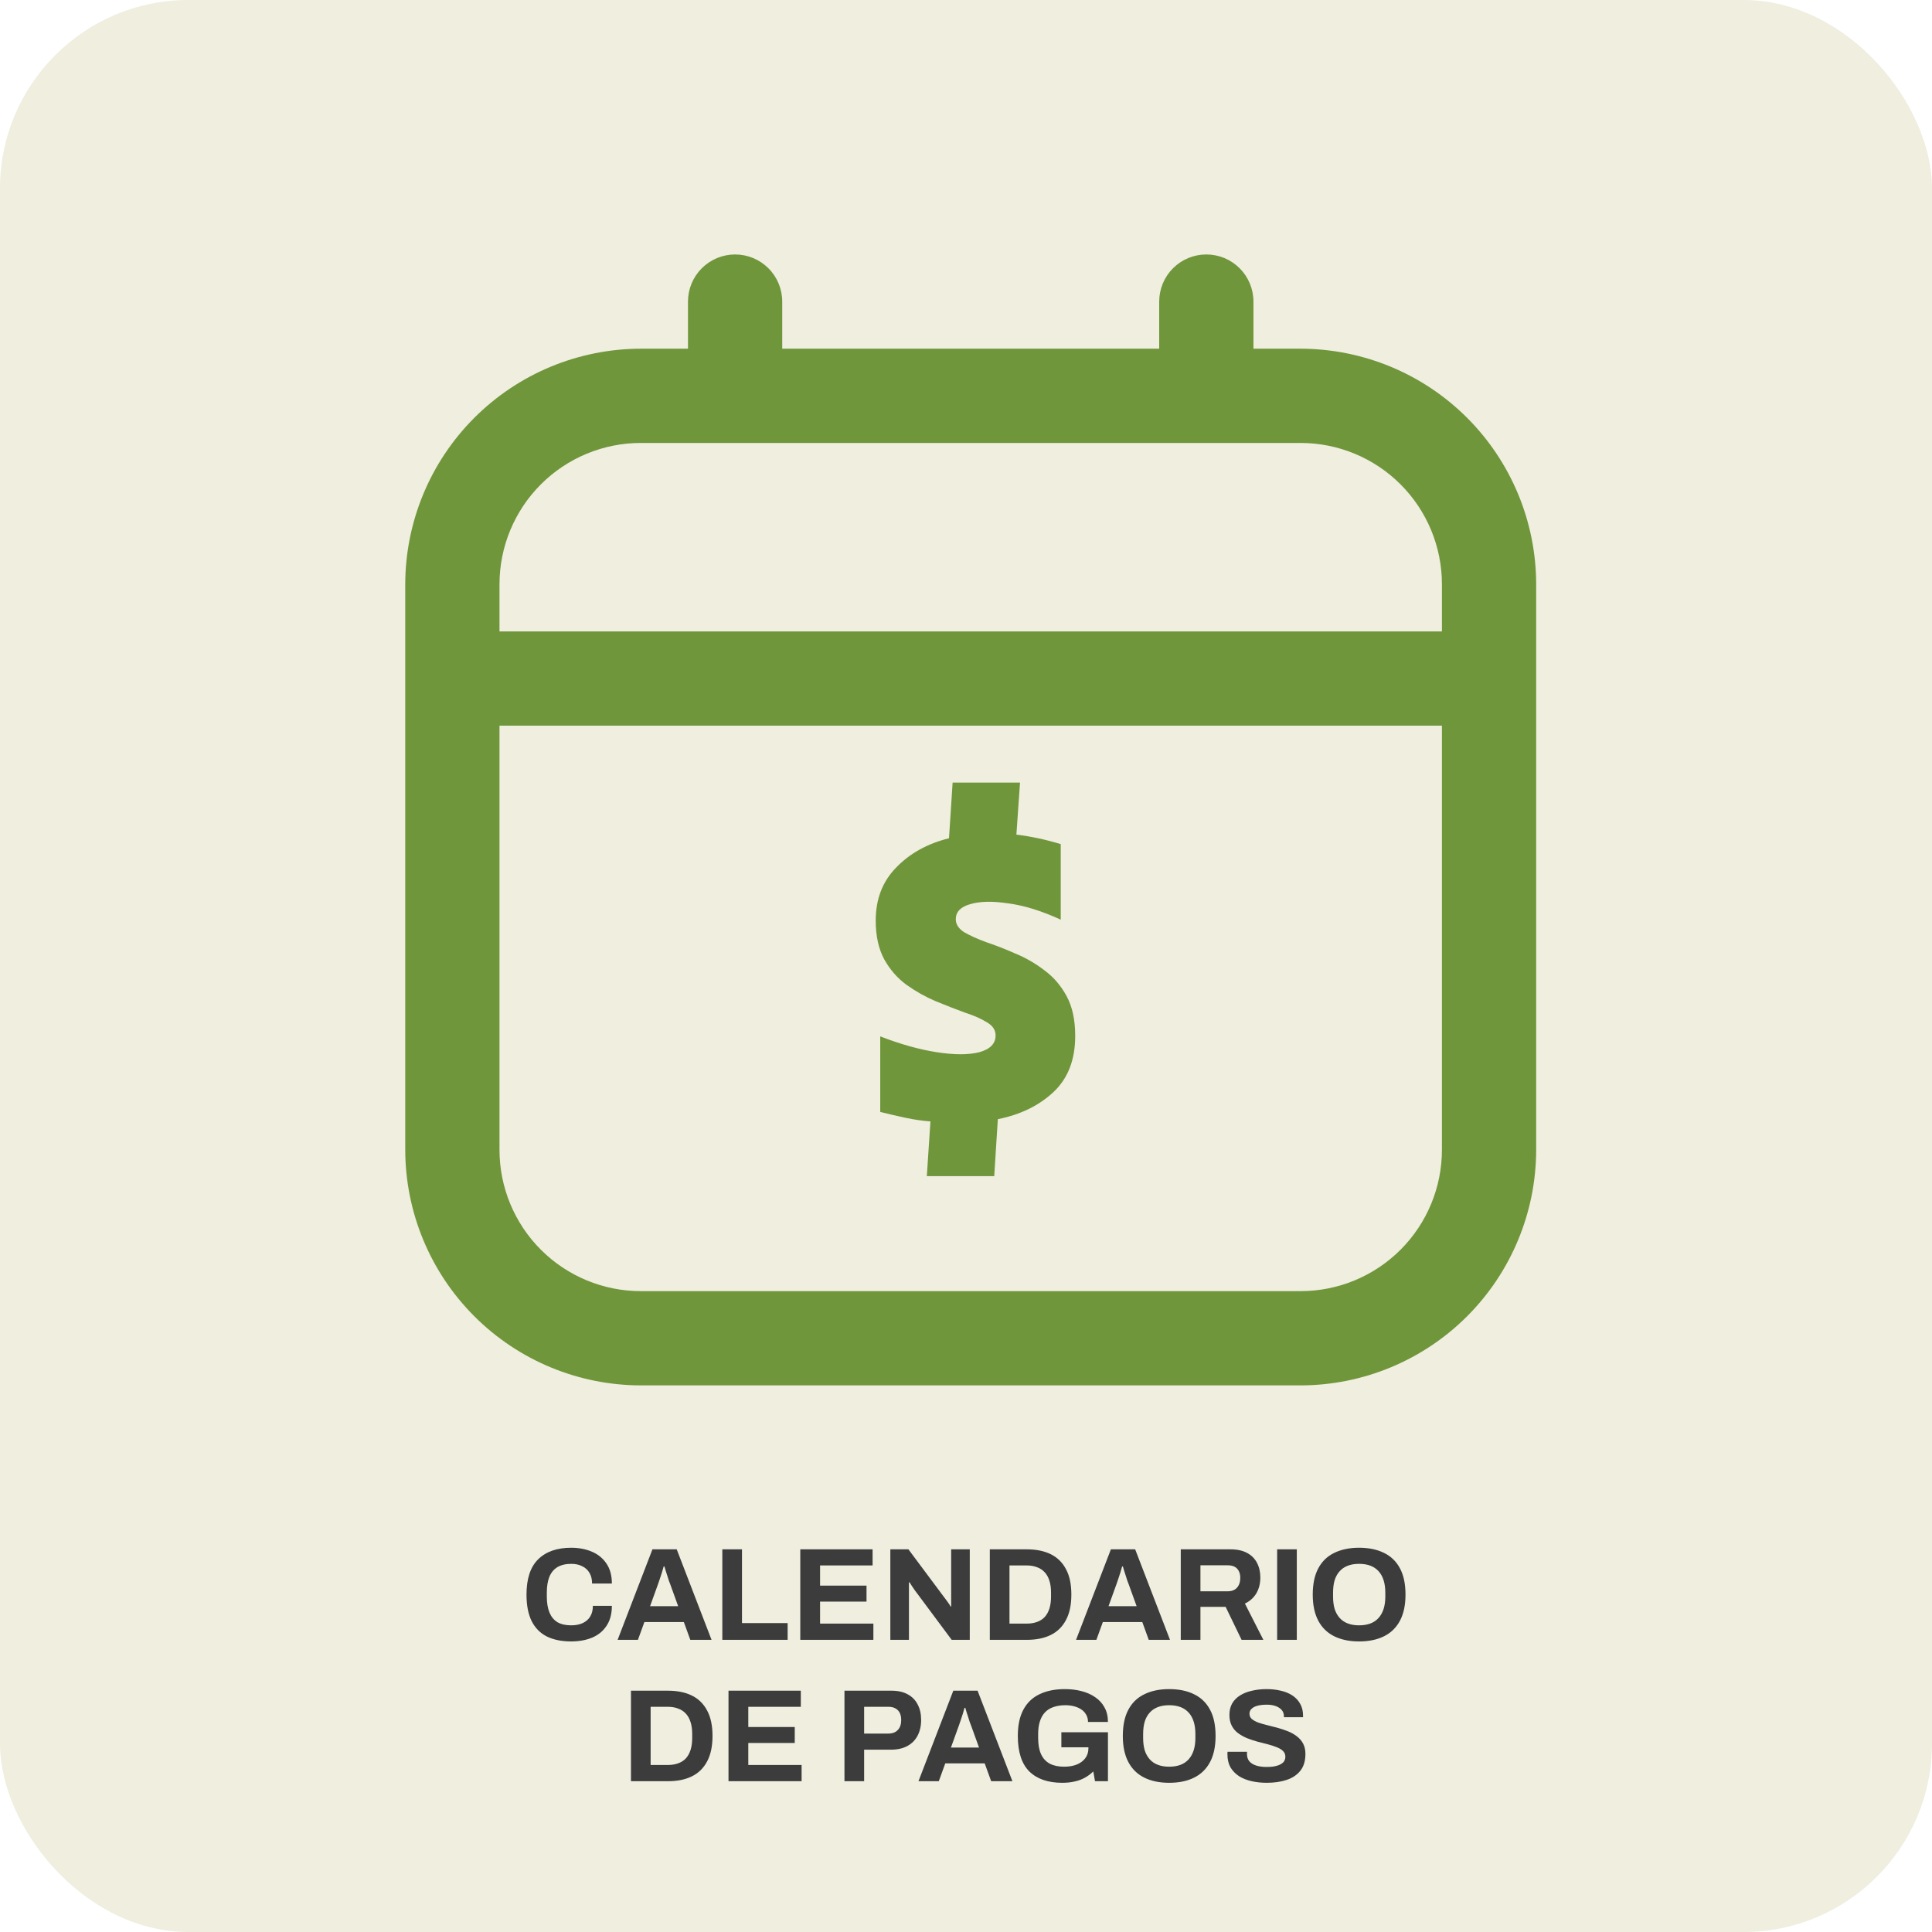 <svg width="205" height="205" viewBox="0 0 205 205" fill="none" xmlns="http://www.w3.org/2000/svg">
<rect width="205" height="205" rx="20" fill="#EFEEDF"/>
<path d="M60.598 174.168C59.6 174.168 58.746 173.995 58.036 173.65C57.327 173.295 56.786 172.749 56.412 172.012C56.048 171.275 55.866 170.337 55.866 169.198C55.866 167.518 56.277 166.272 57.098 165.46C57.929 164.639 59.096 164.228 60.598 164.228C61.42 164.228 62.157 164.368 62.81 164.648C63.464 164.928 63.977 165.348 64.35 165.908C64.733 166.468 64.924 167.173 64.924 168.022H62.824C62.824 167.574 62.731 167.196 62.544 166.888C62.367 166.58 62.11 166.347 61.774 166.188C61.448 166.02 61.065 165.936 60.626 165.936C60.029 165.936 59.534 166.053 59.142 166.286C58.76 166.519 58.475 166.865 58.288 167.322C58.111 167.77 58.022 168.321 58.022 168.974V169.408C58.022 170.08 58.116 170.645 58.302 171.102C58.489 171.55 58.769 171.891 59.142 172.124C59.525 172.348 60.015 172.46 60.612 172.46C61.079 172.46 61.485 172.381 61.83 172.222C62.176 172.063 62.442 171.83 62.628 171.522C62.815 171.214 62.908 170.836 62.908 170.388H64.924C64.924 171.237 64.738 171.942 64.364 172.502C64 173.062 63.492 173.482 62.838 173.762C62.185 174.033 61.438 174.168 60.598 174.168ZM65.533 174L69.229 164.396H71.805L75.501 174H73.247L72.561 172.11H68.375L67.689 174H65.533ZM68.977 170.43H71.959L71.105 168.064C71.068 167.961 71.021 167.84 70.965 167.7C70.919 167.551 70.867 167.387 70.811 167.21C70.755 167.033 70.699 166.86 70.643 166.692C70.597 166.515 70.55 166.356 70.503 166.216H70.419C70.373 166.393 70.312 166.603 70.237 166.846C70.163 167.079 70.088 167.308 70.013 167.532C69.939 167.747 69.878 167.924 69.831 168.064L68.977 170.43ZM76.644 174V164.396H78.73V172.222H83.574V174H76.644ZM84.916 174V164.396H92.588V166.104H87.016V168.246H91.944V169.94H87.016V172.278H92.672V174H84.916ZM94.472 174V164.396H96.39L100.254 169.576C100.31 169.641 100.38 169.735 100.464 169.856C100.548 169.968 100.628 170.08 100.702 170.192C100.777 170.304 100.828 170.393 100.856 170.458H100.926C100.926 170.299 100.926 170.145 100.926 169.996C100.926 169.837 100.926 169.697 100.926 169.576V164.396H102.9V174H100.982L97.034 168.694C96.941 168.563 96.843 168.419 96.74 168.26C96.638 168.101 96.563 167.98 96.516 167.896H96.446C96.446 168.036 96.446 168.176 96.446 168.316C96.446 168.447 96.446 168.573 96.446 168.694V174H94.472ZM105.027 174V164.396H108.947C109.946 164.396 110.795 164.569 111.495 164.914C112.195 165.259 112.732 165.787 113.105 166.496C113.488 167.196 113.679 168.097 113.679 169.198C113.679 170.29 113.488 171.191 113.105 171.9C112.732 172.609 112.195 173.137 111.495 173.482C110.795 173.827 109.946 174 108.947 174H105.027ZM107.113 172.278H108.933C109.353 172.278 109.726 172.217 110.053 172.096C110.38 171.975 110.65 171.797 110.865 171.564C111.08 171.321 111.243 171.023 111.355 170.668C111.467 170.304 111.523 169.884 111.523 169.408V168.988C111.523 168.512 111.467 168.097 111.355 167.742C111.243 167.378 111.08 167.079 110.865 166.846C110.65 166.603 110.38 166.421 110.053 166.3C109.726 166.169 109.353 166.104 108.933 166.104H107.113V172.278ZM114.178 174L117.874 164.396H120.45L124.146 174H121.892L121.206 172.11H117.02L116.334 174H114.178ZM117.622 170.43H120.604L119.75 168.064C119.712 167.961 119.666 167.84 119.61 167.7C119.563 167.551 119.512 167.387 119.456 167.21C119.4 167.033 119.344 166.86 119.288 166.692C119.241 166.515 119.194 166.356 119.148 166.216H119.064C119.017 166.393 118.956 166.603 118.882 166.846C118.807 167.079 118.732 167.308 118.658 167.532C118.583 167.747 118.522 167.924 118.476 168.064L117.622 170.43ZM125.289 174V164.396H130.553C131.262 164.396 131.85 164.522 132.317 164.774C132.793 165.026 133.147 165.381 133.381 165.838C133.614 166.286 133.731 166.804 133.731 167.392C133.731 168.017 133.591 168.573 133.311 169.058C133.031 169.534 132.625 169.898 132.093 170.15L134.053 174H131.743L130.049 170.5H127.375V174H125.289ZM127.375 168.848H130.273C130.693 168.848 131.019 168.722 131.253 168.47C131.486 168.209 131.603 167.859 131.603 167.42C131.603 167.14 131.551 166.902 131.449 166.706C131.346 166.501 131.197 166.347 131.001 166.244C130.805 166.141 130.562 166.09 130.273 166.09H127.375V168.848ZM135.515 174V164.396H137.601V174H135.515ZM144.206 174.168C143.189 174.168 142.311 173.986 141.574 173.622C140.837 173.258 140.272 172.707 139.88 171.97C139.488 171.233 139.292 170.309 139.292 169.198C139.292 168.069 139.488 167.14 139.88 166.412C140.272 165.675 140.837 165.129 141.574 164.774C142.311 164.41 143.189 164.228 144.206 164.228C145.242 164.228 146.124 164.41 146.852 164.774C147.589 165.129 148.154 165.675 148.546 166.412C148.938 167.14 149.134 168.069 149.134 169.198C149.134 170.309 148.938 171.233 148.546 171.97C148.154 172.707 147.589 173.258 146.852 173.622C146.124 173.986 145.242 174.168 144.206 174.168ZM144.206 172.46C144.663 172.46 145.065 172.395 145.41 172.264C145.755 172.133 146.045 171.937 146.278 171.676C146.511 171.415 146.689 171.097 146.81 170.724C146.931 170.341 146.992 169.907 146.992 169.422V168.988C146.992 168.493 146.931 168.055 146.81 167.672C146.689 167.289 146.511 166.972 146.278 166.72C146.045 166.459 145.755 166.263 145.41 166.132C145.065 166.001 144.663 165.936 144.206 165.936C143.758 165.936 143.361 166.001 143.016 166.132C142.671 166.263 142.381 166.459 142.148 166.72C141.915 166.972 141.737 167.289 141.616 167.672C141.504 168.055 141.448 168.493 141.448 168.988V169.422C141.448 169.907 141.504 170.341 141.616 170.724C141.737 171.097 141.915 171.415 142.148 171.676C142.381 171.937 142.671 172.133 143.016 172.264C143.361 172.395 143.758 172.46 144.206 172.46ZM66.951 189V179.396H70.871C71.869 179.396 72.719 179.569 73.419 179.914C74.119 180.259 74.655 180.787 75.029 181.496C75.411 182.196 75.603 183.097 75.603 184.198C75.603 185.29 75.411 186.191 75.029 186.9C74.655 187.609 74.119 188.137 73.419 188.482C72.719 188.827 71.869 189 70.871 189H66.951ZM69.037 187.278H70.857C71.277 187.278 71.65 187.217 71.977 187.096C72.303 186.975 72.574 186.797 72.789 186.564C73.003 186.321 73.167 186.023 73.279 185.668C73.391 185.304 73.447 184.884 73.447 184.408V183.988C73.447 183.512 73.391 183.097 73.279 182.742C73.167 182.378 73.003 182.079 72.789 181.846C72.574 181.603 72.303 181.421 71.977 181.3C71.65 181.169 71.277 181.104 70.857 181.104H69.037V187.278ZM77.3 189V179.396H84.972V181.104H79.4V183.246H84.328V184.94H79.4V187.278H85.056V189H77.3ZM89.605 189V179.396H94.603C95.294 179.396 95.868 179.527 96.325 179.788C96.792 180.04 97.142 180.399 97.375 180.866C97.618 181.323 97.739 181.869 97.739 182.504C97.739 183.139 97.613 183.694 97.361 184.17C97.118 184.637 96.759 185.001 96.283 185.262C95.807 185.523 95.224 185.654 94.533 185.654H91.691V189H89.605ZM91.691 183.946H94.253C94.692 183.946 95.028 183.82 95.261 183.568C95.504 183.316 95.625 182.966 95.625 182.518C95.625 182.21 95.574 181.953 95.471 181.748C95.368 181.543 95.214 181.384 95.009 181.272C94.813 181.16 94.561 181.104 94.253 181.104H91.691V183.946ZM97.457 189L101.153 179.396H103.729L107.425 189H105.171L104.485 187.11H100.299L99.613 189H97.457ZM100.901 185.43H103.883L103.029 183.064C102.992 182.961 102.945 182.84 102.889 182.7C102.842 182.551 102.791 182.387 102.735 182.21C102.679 182.033 102.623 181.86 102.567 181.692C102.52 181.515 102.474 181.356 102.427 181.216H102.343C102.296 181.393 102.236 181.603 102.161 181.846C102.086 182.079 102.012 182.308 101.937 182.532C101.862 182.747 101.802 182.924 101.755 183.064L100.901 185.43ZM112.717 189.168C111.205 189.168 110.038 188.767 109.217 187.964C108.405 187.152 107.999 185.897 107.999 184.198C107.999 183.069 108.195 182.14 108.587 181.412C108.979 180.675 109.548 180.129 110.295 179.774C111.042 179.41 111.938 179.228 112.983 179.228C113.608 179.228 114.196 179.298 114.747 179.438C115.298 179.578 115.783 179.793 116.203 180.082C116.632 180.371 116.964 180.735 117.197 181.174C117.44 181.603 117.561 182.117 117.561 182.714H115.447C115.447 182.425 115.382 182.168 115.251 181.944C115.13 181.72 114.957 181.533 114.733 181.384C114.509 181.235 114.252 181.123 113.963 181.048C113.674 180.973 113.37 180.936 113.053 180.936C112.568 180.936 112.143 181.001 111.779 181.132C111.415 181.253 111.112 181.445 110.869 181.706C110.636 181.958 110.458 182.275 110.337 182.658C110.216 183.041 110.155 183.484 110.155 183.988V184.408C110.155 185.108 110.258 185.682 110.463 186.13C110.668 186.578 110.976 186.914 111.387 187.138C111.798 187.353 112.306 187.46 112.913 187.46C113.417 187.46 113.86 187.385 114.243 187.236C114.635 187.077 114.938 186.853 115.153 186.564C115.377 186.275 115.489 185.92 115.489 185.5V185.402H112.619V183.806H117.561V189H116.189L116.007 187.964C115.727 188.235 115.424 188.459 115.097 188.636C114.78 188.813 114.425 188.944 114.033 189.028C113.641 189.121 113.202 189.168 112.717 189.168ZM124.054 189.168C123.036 189.168 122.159 188.986 121.422 188.622C120.684 188.258 120.12 187.707 119.728 186.97C119.336 186.233 119.14 185.309 119.14 184.198C119.14 183.069 119.336 182.14 119.728 181.412C120.12 180.675 120.684 180.129 121.422 179.774C122.159 179.41 123.036 179.228 124.054 179.228C125.09 179.228 125.972 179.41 126.7 179.774C127.437 180.129 128.002 180.675 128.394 181.412C128.786 182.14 128.982 183.069 128.982 184.198C128.982 185.309 128.786 186.233 128.394 186.97C128.002 187.707 127.437 188.258 126.7 188.622C125.972 188.986 125.09 189.168 124.054 189.168ZM124.054 187.46C124.511 187.46 124.912 187.395 125.258 187.264C125.603 187.133 125.892 186.937 126.126 186.676C126.359 186.415 126.536 186.097 126.658 185.724C126.779 185.341 126.84 184.907 126.84 184.422V183.988C126.84 183.493 126.779 183.055 126.658 182.672C126.536 182.289 126.359 181.972 126.126 181.72C125.892 181.459 125.603 181.263 125.258 181.132C124.912 181.001 124.511 180.936 124.054 180.936C123.606 180.936 123.209 181.001 122.864 181.132C122.518 181.263 122.229 181.459 121.996 181.72C121.762 181.972 121.585 182.289 121.464 182.672C121.352 183.055 121.296 183.493 121.296 183.988V184.422C121.296 184.907 121.352 185.341 121.464 185.724C121.585 186.097 121.762 186.415 121.996 186.676C122.229 186.937 122.518 187.133 122.864 187.264C123.209 187.395 123.606 187.46 124.054 187.46ZM134.413 189.168C133.853 189.168 133.321 189.112 132.817 189C132.313 188.888 131.865 188.711 131.473 188.468C131.091 188.216 130.787 187.903 130.563 187.53C130.349 187.147 130.241 186.685 130.241 186.144C130.241 186.097 130.241 186.051 130.241 186.004C130.241 185.948 130.246 185.906 130.255 185.878H132.327C132.318 185.906 132.313 185.943 132.313 185.99C132.313 186.037 132.313 186.079 132.313 186.116C132.313 186.415 132.393 186.667 132.551 186.872C132.719 187.077 132.962 187.231 133.279 187.334C133.597 187.437 133.965 187.488 134.385 187.488C134.656 187.488 134.894 187.474 135.099 187.446C135.314 187.409 135.501 187.362 135.659 187.306C135.827 187.241 135.963 187.166 136.065 187.082C136.177 186.998 136.257 186.9 136.303 186.788C136.359 186.676 136.387 186.55 136.387 186.41C136.387 186.158 136.303 185.953 136.135 185.794C135.977 185.635 135.753 185.5 135.463 185.388C135.183 185.276 134.866 185.173 134.511 185.08C134.157 184.987 133.793 184.893 133.419 184.8C133.046 184.697 132.682 184.576 132.327 184.436C131.973 184.287 131.655 184.109 131.375 183.904C131.095 183.699 130.871 183.437 130.703 183.12C130.535 182.803 130.451 182.42 130.451 181.972C130.451 181.496 130.549 181.085 130.745 180.74C130.951 180.395 131.235 180.11 131.599 179.886C131.963 179.662 132.383 179.499 132.859 179.396C133.335 179.284 133.853 179.228 134.413 179.228C134.936 179.228 135.431 179.284 135.897 179.396C136.364 179.499 136.775 179.667 137.129 179.9C137.484 180.133 137.759 180.427 137.955 180.782C138.161 181.137 138.263 181.557 138.263 182.042V182.21H136.233V182.098C136.233 181.846 136.159 181.631 136.009 181.454C135.86 181.277 135.65 181.137 135.379 181.034C135.109 180.931 134.791 180.88 134.427 180.88C134.035 180.88 133.699 180.917 133.419 180.992C133.149 181.067 132.939 181.179 132.789 181.328C132.649 181.468 132.579 181.636 132.579 181.832C132.579 182.056 132.659 182.243 132.817 182.392C132.985 182.532 133.209 182.658 133.489 182.77C133.779 182.873 134.101 182.966 134.455 183.05C134.81 183.134 135.174 183.227 135.547 183.33C135.921 183.433 136.285 183.554 136.639 183.694C136.994 183.834 137.311 184.011 137.591 184.226C137.871 184.431 138.095 184.688 138.263 184.996C138.431 185.304 138.515 185.673 138.515 186.102C138.515 186.839 138.338 187.432 137.983 187.88C137.629 188.328 137.143 188.655 136.527 188.86C135.911 189.065 135.207 189.168 134.413 189.168Z" fill="#3C3C3C"/>
<g clip-path="url(#clip0_2043_33)">
<path d="M138 37H133V32C133 30.674 132.473 29.402 131.536 28.465C130.598 27.527 129.326 27 128 27C126.674 27 125.402 27.527 124.464 28.465C123.527 29.402 123 30.674 123 32V37H83V32C83 30.674 82.473 29.402 81.535 28.465C80.598 27.527 79.326 27 78 27C76.674 27 75.402 27.527 74.465 28.465C73.527 29.402 73 30.674 73 32V37H68C61.372 37.008 55.018 39.644 50.331 44.331C45.644 49.018 43.008 55.372 43 62L43 122C43.008 128.628 45.644 134.982 50.331 139.669C55.018 144.356 61.372 146.992 68 147H138C144.628 146.992 150.982 144.356 155.669 139.669C160.356 134.982 162.992 128.628 163 122V62C162.992 55.372 160.356 49.018 155.669 44.331C150.982 39.644 144.628 37.008 138 37V37ZM53 62C53 58.022 54.58 54.206 57.393 51.393C60.206 48.58 64.022 47 68 47H138C141.978 47 145.794 48.58 148.607 51.393C151.42 54.206 153 58.022 153 62V67H53V62ZM138 137H68C64.022 137 60.206 135.42 57.393 132.607C54.58 129.794 53 125.978 53 122V77H153V122C153 125.978 151.42 129.794 148.607 132.607C145.794 135.42 141.978 137 138 137Z" fill="#70963B"/>
</g>
<path d="M98.344 124.8C98.408 123.84 98.472 122.864 98.536 121.872C98.6 120.912 98.664 119.952 98.728 118.992C97.864 118.928 96.984 118.8 96.088 118.608C95.192 118.416 94.296 118.208 93.4 117.984C93.4 116.672 93.4 115.344 93.4 114C93.4 112.624 93.4 111.28 93.4 109.968C95.544 110.8 97.544 111.36 99.4 111.648C101.256 111.936 102.76 111.936 103.912 111.648C105.064 111.328 105.64 110.736 105.64 109.872C105.64 109.296 105.336 108.832 104.728 108.48C104.12 108.096 103.32 107.744 102.328 107.424C101.368 107.072 100.344 106.672 99.256 106.224C98.2 105.776 97.176 105.2 96.184 104.496C95.224 103.792 94.44 102.896 93.832 101.808C93.224 100.688 92.92 99.312 92.92 97.68C92.92 95.408 93.64 93.536 95.08 92.064C96.52 90.56 98.392 89.52 100.696 88.944C100.76 87.952 100.824 86.976 100.888 86.016C100.952 85.024 101.016 84.032 101.08 83.04C102.264 83.04 103.448 83.04 104.632 83.04C105.848 83.04 107.048 83.04 108.232 83.04C108.168 83.936 108.104 84.848 108.04 85.776C107.976 86.704 107.912 87.632 107.848 88.56C109.416 88.752 110.984 89.088 112.552 89.568C112.552 90.88 112.552 92.224 112.552 93.6C112.552 94.944 112.552 96.272 112.552 97.584C110.536 96.656 108.68 96.08 106.984 95.856C105.288 95.6 103.928 95.632 102.904 95.952C101.912 96.24 101.416 96.768 101.416 97.536C101.416 98.08 101.72 98.544 102.328 98.928C102.936 99.28 103.72 99.632 104.68 99.984C105.64 100.304 106.664 100.704 107.752 101.184C108.84 101.632 109.864 102.224 110.824 102.96C111.784 103.664 112.568 104.576 113.176 105.696C113.784 106.816 114.088 108.224 114.088 109.92C114.088 112.448 113.32 114.432 111.784 115.872C110.248 117.312 108.28 118.272 105.88 118.752C105.816 119.744 105.752 120.736 105.688 121.728C105.624 122.752 105.56 123.776 105.496 124.8C104.312 124.8 103.112 124.8 101.896 124.8C100.712 124.8 99.528 124.8 98.344 124.8Z" fill="#70963B"/>
<defs>
<clipPath id="clip0_2043_33">
<rect width="120" height="120" fill="white" transform="translate(43 27)"/>
</clipPath>
</defs>
</svg>
